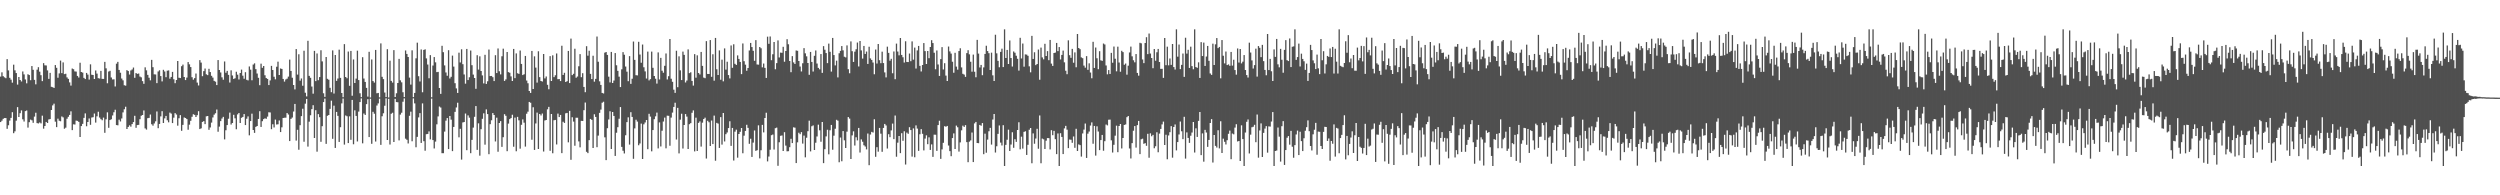 <svg xmlns="http://www.w3.org/2000/svg" width="1920" height="150"><path fill="#4f4f4f" d="M0 58.85h1v34.916H0zM1 55.531h1v37.132H1zM2 58.5h1v32.747H2zM3 59.379h1v31.314H3zM4 60.052h1v30.643H4zM5 45.401h1v53.529H5zM6 54.06h1v42.156H6zM7 59.727h1v32.886H7zM8 61.187h1v29.336H8zM9 63.485h1v22.676H9zM10 49.649h1v52.632H10zM11 54.021h1v46.835H11zM12 56.108h1v36.546H12zM13 64.966h1v17.29H13zM14 59.141h1v30.739H14zM15 61.42h1v25.541H15zM16 62.549h1v22.213H16zM17 54.9h1v36.766H17zM18 57.113h1v36.235H18zM19 61.029h1v24.298H19zM20 63.979h1v20.879H20zM21 57.047h1v40.945H21zM22 57.626h1v36.235H22zM23 61.599h1v30.256H23zM24 50.745h1v41.678H24zM25 53.622h1v40.707H25zM26 61.354h1v28.201H26zM27 64.753h1v21.813H27zM28 53.529h1v41.012H28zM29 51.606h1v43.234H29zM30 55.062h1v38.968H30zM31 57.772h1v36.997H31zM32 62.304h1v26.505H32zM33 48.502h1v50.302H33zM34 50.196h1v46.585H34zM35 50.256h1v43.376H35zM36 54.089h1v40.352H36zM37 60.578h1v31.193H37zM38 55.984h1v35.441H38zM39 66.657h1v17.823H39zM40 66.957h1v13.971H40zM41 67.525h1v12.106H41zM42 49.947h1v43.493H42zM43 52.087h1v45.541H43zM44 59.722h1v31.417H44zM45 56.364h1v36.374H45zM46 46.541h1v46.573H46zM47 56.145h1v33.296H47zM48 47.914h1v42.27H48zM49 56.937h1v41.914H49zM50 56.621h1v41.424H50zM51 59.422h1v31.756H51zM52 60.551h1v29.144H52zM53 63.263h1v24.985H53zM54 65.733h1v19.746H54zM55 52.636h1v47.322H55zM56 53.151h1v42.344H56zM57 54.854h1v40.803H57zM58 54.975h1v37.64H58zM59 58.305h1v34.543H59zM60 59.553h1v34.019H60zM61 48.164h1v57.068H61zM62 55.312h1v41.524H62zM63 55.774h1v39.375H63zM64 59.779h1v30.748H64zM65 60.727h1v26.358H65zM66 56.005h1v40.991H66zM67 57.317h1v36.4H67zM68 61.116h1v29.84H68zM69 49.393h1v46.464H69zM70 57.376h1v32.898H70zM71 57.61h1v32.39H71zM72 60.681h1v26.503H72zM73 54.124h1v40.041H73zM74 56.525h1v32.806H74zM75 60.061h1v25.768H75zM76 60.317h1v29.97H76zM77 54.449h1v37.105H77zM78 60.564h1v31.806H78zM79 60.603h1v29.707H79zM80 47.502h1v54.488H80zM81 52.478h1v39.174H81zM82 63.972h1v22.275H82zM83 54.936h1v43.207H83zM84 54.355h1v37.869H84zM85 59.514h1v32.103H85zM86 61.027h1v27.626H86zM87 60.944h1v25.273H87zM88 66.408h1v17.887H88zM89 48.896h1v47.134H89zM90 47.53h1v48.704H90zM91 53.73h1v38.194H91zM92 55.854h1v37.448H92zM93 60.317h1v30.648H93zM94 61.711h1v24.607H94zM95 65.504h1v18.405H95zM96 65.769h1v16.214H96zM97 53.876h1v45.187H97zM98 54.597h1v42.866H98zM99 57.23h1v39.007H99zM100 54.135h1v43.166H100zM101 53.35h1v41.952H101zM102 51.851h1v41.902H102zM103 59.761h1v29.158H103zM104 56.106h1v42.035H104zM105 56.712h1v39.348H105zM106 56.461h1v39.444H106zM107 58.797h1v32.772H107zM108 59.383h1v29.487H108zM109 62.315h1v26.022H109zM110 64.384h1v20.449H110zM111 51.691h1v46.926H111zM112 54.034h1v45.507H112zM113 57.481h1v33.307H113zM114 59.704h1v30.833H114zM115 61.72h1v26.217H115zM116 45.996h1v49.444H116zM117 51.629h1v44.887H117zM118 57.076h1v37.739H118zM119 57.193h1v35.981H119zM120 63.865h1v21.728H120zM121 54.865h1v43.614H121zM122 53.982h1v41.222H122zM123 58.411h1v30.959H123zM124 62.524h1v22.854H124zM125 53.595h1v40.883H125zM126 54.884h1v36.036H126zM127 59.292h1v29.728H127zM128 54.268h1v38.075H128zM129 54.076h1v39.897H129zM130 60.395h1v26.077H130zM131 59.084h1v28.155H131zM132 55.195h1v39.311H132zM133 60.873h1v29.503H133zM134 63.897h1v22.964H134zM135 61.441h1v26.516H135zM136 46.852h1v49.659H136zM137 59.699h1v31.112H137zM138 59.937h1v28.496H138zM139 50.83h1v49.643H139zM140 49.592h1v46.31H140zM141 59.136h1v31.08H141zM142 61.491h1v29.158H142zM143 59.615h1v31.845H143zM144 47.655h1v51.984H144zM145 49.404h1v46.322H145zM146 51.482h1v41.298H146zM147 59.278h1v30.437H147zM148 61.198h1v26.558H148zM149 60.015h1v28.201H149zM150 56.451h1v33.417H150zM151 63.453h1v25.006H151zM152 65.646h1v19.73H152zM153 46.159h1v52.957H153zM154 48.097h1v50.442H154zM155 58.502h1v35.118H155zM156 54.655h1v38.361H156zM157 52.634h1v42.685H157zM158 57.108h1v32.254H158zM159 57.701h1v31.387H159zM160 52.851h1v46.816H160zM161 55.355h1v42.538H161zM162 58.218h1v35.951H162zM163 59.617h1v30.607H163zM164 62.121h1v25.969H164zM165 62.734h1v24.262H165zM166 65.314h1v18.803H166zM167 46.147h1v55.001H167zM168 53.762h1v43.468H168zM169 55.666h1v37.386H169zM170 59.388h1v31.634H170zM171 61.212h1v28.537H171zM172 47.2h1v59.874H172zM173 55.836h1v44.23H173zM174 54.412h1v41.625H174zM175 57.491h1v33.712H175zM176 63.384h1v23.097H176zM177 54.002h1v41.643H177zM178 57.932h1v36.539H178zM179 60.645h1v27.528H179zM180 60.118h1v30.762H180zM181 55.071h1v44.202H181zM182 57.369h1v30.513H182zM183 61.004h1v25.761H183zM184 56.055h1v38.418H184zM185 53.462h1v36.985H185zM186 58.097h1v31.714H186zM187 60.468h1v27.137H187zM188 55.46h1v40.604H188zM189 61.299h1v29.913H189zM190 61.759h1v27.659H190zM191 51.068h1v52.891H191zM192 53.517h1v39.474H192zM193 61.642h1v25.642H193zM194 49.571h1v50.254H194zM195 48.635h1v53.39H195zM196 53.089h1v44.328H196zM197 56.47h1v40.323H197zM198 59.743h1v31.579H198zM199 65.424h1v20H199zM200 48.914h1v48.565H200zM201 52.091h1v40.97H201zM202 50.69h1v40.819H202zM203 57.816h1v33.083H203zM204 59.953h1v31.296H204zM205 60.608h1v28.927H205zM206 65.325h1v20.895H206zM207 61.766h1v24.585H207zM208 50.578h1v48.672H208zM209 53.746h1v41.682H209zM210 58.93h1v38.95H210zM211 60.944h1v30.906H211zM212 51.267h1v44.363H212zM213 47.34h1v48.105H213zM214 57.575h1v34.932H214zM215 52.558h1v48.867H215zM216 52.922h1v44.859H216zM217 60.642h1v29.959H217zM218 62.677h1v27.746H218zM219 61.036h1v29.332H219zM220 60.423h1v26.404H220zM221 58.823h1v29.135H221zM222 45.783h1v62.566H222zM223 54.467h1v36.825H223zM224 59.697h1v30.554H224zM225 65.282h1v20.371H225zM226 68.651h1v11.158H226zM227 37.706h1v70.284H227zM228 57.28h1v42.383H228zM229 41.654h1v73.321H229zM230 61.977h1v34.198H230zM231 60.267h1v28.92H231zM232 65.838h1v17.691H232zM233 38.976h1v69.858H233zM234 71.228h1v8.396H234zM235 74.034h1v1.923H235zM236 31.32h1v81.295H236zM237 58.271h1v35.157H237zM238 59.727h1v28.773H238zM239 66.479h1v17.352H239zM240 71.912h1v8.897H240zM241 39.084h1v66.915H241zM242 62.318h1v22.293H242zM243 41.041h1v75.434H243zM244 61.592h1v26.077H244zM245 59.191h1v30.833H245zM246 38.622h1v70.293H246zM247 47.134h1v49.78H247zM248 71.638h1v6.734H248zM249 74.414h1v1.309H249zM250 43.778h1v66.736H250zM251 60.498h1v28.418H251zM252 61.249h1v27.068H252zM253 67.454h1v16.152H253zM254 70.834h1v6.489H254zM255 38.681h1v67.912H255zM256 71.839h1v9.323H256zM257 42.258h1v71.332H257zM258 62.128h1v23.843H258zM259 60.336h1v28.656H259zM260 38.143h1v70.874H260zM261 59.779h1v37.929H261zM262 71.4h1v8.02H262zM263 74.659h1v1H263zM264 33.87h1v77.173H264zM265 59.157h1v29.531H265zM266 60.1h1v29.201H266zM267 39.583h1v70.307H267zM268 65.881h1v23.488H268zM269 39.132h1v68.244H269zM270 73.549h1v3.209H270zM271 45.657h1v65.123H271zM272 63.75h1v20.98H272zM273 60.352h1v28.684H273zM274 38.931h1v69.705H274zM275 61.51h1v24.225H275zM276 71.651h1v6.734H276zM277 74.595h1v1H277zM278 43.941h1v66.127H278zM279 60.31h1v26.889H279zM280 62.949h1v25.306H280zM281 67.486h1v12.499H281zM282 74.199h1v1.971H282zM283 39.775h1v65.516H283zM284 74.849h1v1H284zM285 45.68h1v64.754H285zM286 62.26h1v23.605H286zM287 63.414h1v23.916H287zM288 38.349h1v70.348H288zM289 71.631h1v9.421H289zM290 71.397h1v8.02H290zM291 74.771h1v1H291zM292 33.348h1v77.917H292zM293 58.971h1v30.341H293zM294 60.754h1v26.21H294zM295 71.052h1v10.165H295zM296 74.524h1v1.021H296zM297 37.8h1v69.739H297zM298 74.854h1v1H298zM299 46.573h1v64.436H299zM300 62.13h1v25.196H300zM301 63.439h1v23.161H301zM302 38.484h1v70.554H302zM303 74.496h1v1.437H303zM304 71.651h1v6.734H304zM305 63.769h1v14.793H305zM306 45.227h1v62.6H306zM307 61.695h1v26.322H307zM308 63.238h1v23.328H308zM309 70.853h1v7.281H309zM310 74.551h1v1H310zM311 38.777h1v67.736H311zM312 41.444h1v65.946H312zM313 43.79h1v66.404H313zM314 59.617h1v29.309H314zM315 64.968h1v20.797H315zM316 38.667h1v69.812H316zM317 74.583h1v1H317zM318 71.397h1v8.02H318zM319 44.776h1v68.332H319zM320 32.76h1v72.344H320zM321 58.516h1v31.648H321zM322 62.558h1v24.321H322zM323 38.013h1v71.746H323zM324 70.885h1v8.533H324zM325 38.331h1v70.096H325zM326 37.894h1v77.86H326zM327 44.875h1v58.21H327zM328 49.551h1v53.319H328zM329 60.123h1v40.769H329zM330 42.345h1v64.708H330zM331 74.709h1v1H331zM332 50.304h1v57.276H332zM333 43.842h1v70.199H333zM334 47.859h1v60.879H334zM335 55.387h1v40.087H335zM336 55.19h1v34.189H336zM337 67.57h1v14.234H337zM338 72.095h1v10.478H338zM339 35.197h1v82.445H339zM340 40.07h1v77.604H340zM341 50.208h1v50.84H341zM342 55.634h1v37.015H342zM343 58.145h1v32.515H343zM344 38.548h1v75.921H344zM345 60.253h1v28.842H345zM346 59.001h1v32.923H346zM347 42.702h1v73.365H347zM348 51.151h1v46.31H348zM349 63.888h1v22.03H349zM350 67.912h1v14.626H350zM351 71.388h1v7.519H351zM352 40.425h1v65.049H352zM353 47.967h1v50.964H353zM354 37.832h1v84.759H354zM355 49.324h1v44.72H355zM356 57.195h1v36.496H356zM357 64.238h1v22.971H357zM358 37.562h1v77.782H358zM359 61.478h1v27.171H359zM360 59.361h1v31.019H360zM361 38.793h1v78.86H361zM362 50.075h1v57.318H362zM363 57.278h1v40.737H363zM364 59.901h1v29.78H364zM365 68.179h1v13.262H365zM366 42.403h1v72.692H366zM367 53.478h1v41.231H367zM368 43.27h1v76.262H368zM369 54.515h1v44.688H369zM370 57.9h1v33.339H370zM371 64.027h1v23.008H371zM372 42.107h1v69.016H372zM373 64.467h1v19.567H373zM374 62.398h1v25.184H374zM375 38.045h1v80.362H375zM376 58.427h1v36.963H376zM377 58.31h1v34.079H377zM378 59.278h1v27.535H378zM379 62.281h1v26.045H379zM380 42.38h1v66.287H380zM381 56.131h1v34.262H381zM382 37.241h1v79.307H382zM383 54.755h1v39.714H383zM384 57.163h1v35.887H384zM385 43.201h1v69.611H385zM386 37.397h1v67.97H386zM387 62.132h1v25.585H387zM388 60.997h1v27.931H388zM389 39.924h1v76.173H389zM390 55.396h1v39.508H390zM391 55.865h1v35.624H391zM392 58.651h1v32.003H392zM393 62.222h1v25.892H393zM394 37.56h1v75.118H394zM395 60.027h1v30.291H395zM396 41.025h1v75.123H396zM397 56.287h1v33.468H397zM398 56.747h1v35.663H398zM399 38.832h1v75.345H399zM400 49.088h1v46.766H400zM401 57.639h1v34.063H401zM402 57.035h1v37.157H402zM403 42.961h1v69.652H403zM404 61.835h1v25.521H404zM405 63.938h1v21.838H405zM406 69.878h1v8.407H406zM407 71.352h1v7.572H407zM408 39.093h1v68.228H408zM409 68.376h1v13.992H409zM410 43.245h1v71.911H410zM411 51.901h1v42.941H411zM412 63.423h1v23.051H412zM413 39.379h1v75.031H413zM414 59.225h1v28.343H414zM415 62.208h1v26.48H415zM416 62.624h1v24.578H416zM417 41.483h1v74.889H417zM418 60.214h1v32.309H418zM419 58.704h1v33.436H419zM420 65.121h1v18.844H420zM421 68.532h1v13.548H421zM422 43.089h1v72.71H422zM423 62.194h1v25.374H423zM424 42.499h1v75.226H424zM425 59.219h1v33.12H425zM426 57.797h1v34.331H426zM427 41.041h1v69.927H427zM428 60.809h1v26.45H428zM429 60.704h1v29.22H429zM430 62.272h1v25.995H430zM431 35.131h1v82.481H431zM432 57.559h1v35.933H432zM433 55.898h1v38.537H433zM434 62.995h1v24.022H434zM435 62.382h1v24.335H435zM436 39.116h1v70.213H436zM437 63.812h1v21.323H437zM438 29.654h1v93.056H438zM439 57.683h1v32.39H439zM440 56.669h1v36.704H440zM441 37.406h1v74.504H441zM442 59.722h1v30.689H442zM443 58.772h1v31.653H443zM444 50.874h1v57.741H444zM445 41.581h1v71.582H445zM446 59.292h1v33.536H446zM447 56.232h1v36.715H447zM448 66.744h1v17.899H448zM449 70.818h1v7.945H449zM450 35.486h1v81.085H450zM451 42.762h1v74.827H451zM452 38.949h1v68.677H452zM453 56.742h1v34.601H453zM454 60.722h1v31.316H454zM455 42.801h1v70.852H455zM456 62.741h1v25.01H456zM457 60.594h1v29.231H457zM458 28.063h1v84.967H458zM459 47.397h1v56.741H459zM460 62.448h1v24.221H460zM461 65.247h1v18.933H461zM462 71.356h1v7.546H462zM463 71.784h1v6.347H463zM464 40.425h1v65.049H464zM465 39.958h1v83.044H465zM466 42.201h1v56.264H466zM467 58.884h1v32.877H467zM468 63.263h1v22.174H468zM469 39.871h1v74.537H469zM470 63.73h1v22.291H470zM471 61.855h1v27.171H471zM472 40.736h1v78.998H472zM473 50.141h1v51.797H473zM474 54.412h1v43.291H474zM475 58.862h1v32.341H475zM476 66.87h1v15.358H476zM477 53.242h1v59.572H477zM478 40.036h1v75.729H478zM479 42.025h1v75.814H479zM480 51.084h1v52.786H480zM481 55.03h1v38.746H481zM482 62.366h1v27.72H482zM483 43.112h1v67.945H483zM484 64.421h1v21.737H484zM485 60.48h1v29.304H485zM486 31.895h1v90.076H486zM487 45.98h1v52.641H487zM488 57.777h1v34.184H488zM489 57.928h1v35.47H489zM490 32.101h1v79.444H490zM491 41.872h1v68.309H491zM492 48.157h1v46.766H492zM493 34.209h1v87.924H493zM494 51.665h1v43.813H494zM495 54.819h1v39.21H495zM496 60.294h1v31.865H496zM497 39.649h1v74.914H497zM498 61.755h1v25.647H498zM499 60.78h1v28.782H499zM500 39.638h1v76.592H500zM501 52.08h1v47.796H501zM502 58.353h1v33.198H502zM503 60.464h1v28.858H503zM504 64.206h1v22.259H504zM505 40.253h1v73.726H505zM506 61.052h1v32.948H506zM507 44.424h1v68.048H507zM508 54.302h1v46.093H508zM509 55.884h1v37.43H509zM510 50.535h1v39.789H510zM511 41.082h1v72.857H511zM512 61.024h1v27.796H512zM513 58.534h1v30.412H513zM514 29.958h1v81.955H514zM515 60.471h1v29.849H515zM516 62.826h1v23.628H516zM517 68.85h1v13.262H517zM518 71.342h1v7.558H518zM519 38.976h1v68.171H519zM520 66.973h1v15.88H520zM521 43.252h1v74.546H521zM522 54.034h1v37.885H522zM523 61.496h1v25.848H523zM524 39.633h1v74.445H524zM525 42.149h1v53.866H525zM526 63.332h1v24.269H526zM527 61.869h1v27.656H527zM528 37.914h1v76.532H528zM529 56.184h1v39.208H529zM530 55.488h1v39.055H530zM531 62.135h1v24.491H531zM532 65.719h1v19.084H532zM533 41.581h1v74.69H533zM534 59.672h1v30.7H534zM535 42.519h1v73.459H535zM536 56.074h1v38.306H536zM537 57.175h1v36.049H537zM538 39.874h1v72.712H538zM539 50.569h1v43.616H539zM540 59.578h1v31.81H540zM541 60.077h1v30.284H541zM542 31.593h1v90.156H542zM543 56.79h1v35.978H543zM544 56.82h1v37.1H544zM545 30.775h1v81.353H545zM546 58.976h1v33.596H546zM547 41.675h1v68.975H547zM548 61.94h1v26.846H548zM549 29.114h1v94.328H549zM550 53.197h1v41.179H550zM551 57.6h1v37.327H551zM552 38.722h1v74.91H552zM553 61.226h1v28.75H553zM554 45.811h1v65.262H554zM555 62.444h1v24.342H555zM556 37.166h1v71.501H556zM557 53.439h1v49.625H557zM558 47.415h1v54.298H558zM559 57.63h1v40.717H559zM560 60.235h1v32.884H560zM561 34.909h1v77.134H561zM562 52.059h1v46.173H562zM563 34.003h1v89.304H563zM564 48.994h1v52.11H564zM565 49.88h1v49.7H565zM566 42.57h1v78.512H566zM567 45.273h1v57.617H567zM568 47.585h1v53.619H568zM569 56.909h1v41.408H569zM570 33.357h1v84.353H570zM571 46.999h1v57.176H571zM572 49.672h1v50.881H572zM573 54.334h1v41.488H573zM574 52.235h1v45.985H574zM575 38.747h1v71.689H575zM576 32.964h1v73.559H576zM577 36.168h1v84.354H577zM578 38.995h1v70.522H578zM579 46.701h1v53.486H579zM580 30.826h1v85.054H580zM581 49.498h1v65.86H581zM582 49.677h1v46.562H582zM583 36.102h1v85.569H583zM584 37.074h1v78.327H584zM585 51.711h1v44.17H585zM586 48.784h1v52.905H586zM587 52.128h1v38.517H587zM588 59.859h1v26.727H588zM589 28.157h1v95.802H589zM590 33.625h1v86.615H590zM591 27.99h1v87.015H591zM592 46.246h1v57.574H592zM593 41.661h1v61.652H593zM594 32.265h1v82.57H594zM595 53.197h1v45.26H595zM596 48.502h1v49.519H596zM597 31.043h1v96.272H597zM598 44.149h1v65.132H598zM599 40.393h1v63.882H599zM600 40.56h1v63.497H600zM601 35.966h1v80.016H601zM602 47.408h1v54.108H602zM603 39.18h1v72.621H603zM604 30.125h1v86.088H604zM605 33.991h1v82.119H605zM606 46.836h1v66.214H606zM607 55.465h1v51.151H607zM608 43.101h1v66.768H608zM609 47.946h1v49.856H609zM610 49.12h1v48.947H610zM611 38.779h1v86.436H611zM612 39.04h1v70.295H612zM613 46.87h1v55.086H613zM614 51.084h1v52.005H614zM615 54.89h1v46.587H615zM616 48.564h1v61.703H616zM617 36.967h1v67.155H617zM618 40.961h1v79.861H618zM619 43.277h1v62.518H619zM620 48.381h1v52.369H620zM621 57.449h1v35.246H621zM622 39.869h1v76.407H622zM623 47.575h1v49.377H623zM624 54.943h1v41.353H624zM625 42.863h1v72.355H625zM626 38.766h1v70.856H626zM627 48.807h1v56.011H627zM628 52.128h1v43.639H628zM629 53.24h1v46.876H629zM630 41.521h1v67.327H630zM631 55.966h1v37.743H631zM632 35.41h1v89.899H632zM633 38.21h1v76.393H633zM634 40.73h1v64.033H634zM635 48.47h1v51.16H635zM636 33.474h1v85.072H636zM637 39.796h1v60.249H637zM638 54.987h1v40.973H638zM639 29.141h1v85.866H639zM640 42.279h1v61.92H640zM641 50.235h1v48.65H641zM642 46.596h1v45.42H642zM643 59.431h1v33.239H643zM644 40.929h1v83.692H644zM645 39.059h1v66.592H645zM646 35.387h1v88.444H646zM647 38.658h1v61.993H647zM648 43.556h1v64.218H648zM649 44.064h1v69.609H649zM650 34.852h1v66.251H650zM651 53.139h1v36.779H651zM652 56.277h1v34.804H652zM653 31.817h1v90.309H653zM654 39.333h1v64.642H654zM655 47.585h1v53.289H655zM656 39.684h1v72.09H656zM657 37.83h1v67.567H657zM658 32.639h1v75.2H658zM659 51.066h1v47.192H659zM660 31.485h1v85.672H660zM661 38.697h1v68.384H661zM662 45.01h1v63.854H662zM663 35.262h1v76.278H663zM664 41.407h1v71.128H664zM665 39.565h1v75.198H665zM666 49.12h1v53.42H666zM667 35.877h1v90.984H667zM668 44.829h1v58.476H668zM669 46.005h1v55.294H669zM670 48.031h1v53.777H670zM671 57.017h1v34.571H671zM672 38.045h1v82.383H672zM673 48.82h1v64.225H673zM674 33.767h1v82.717H674zM675 46.236h1v52.014H675zM676 48.537h1v54.134H676zM677 39.679h1v76.912H677zM678 48.457h1v49.81H678zM679 55.611h1v39.595H679zM680 59.45h1v36.89H680zM681 35.847h1v78.201H681zM682 40.581h1v62.506H682zM683 46.616h1v58.769H683zM684 45.168h1v54.999H684zM685 56.255h1v38.656H685zM686 39.514h1v67.356H686zM687 60.841h1v27.899H687zM688 33.485h1v86.862H688zM689 39.601h1v69.991H689zM690 42.492h1v61.975H690zM691 29.171h1v88.428H691zM692 42.204h1v60.103H692zM693 43.993h1v64.163H693zM694 48.029h1v52.788H694zM695 31.684h1v94.681H695zM696 47.564h1v54.273H696zM697 47.646h1v55.109H697zM698 41.13h1v56.562H698zM699 47.021h1v52.852H699zM700 31.773h1v88.496H700zM701 45.845h1v52.788H701zM702 36.539h1v84.228H702zM703 52.654h1v43.63H703zM704 38.722h1v60.068H704zM705 35.273h1v80.602H705zM706 50.583h1v52.543H706zM707 54.868h1v44.321H707zM708 49.937h1v52.845H708zM709 33.078h1v82.41H709zM710 39.294h1v67.159H710zM711 49.173h1v54.761H711zM712 39.175h1v71.563H712zM713 44.719h1v60.758H713zM714 36.113h1v79.043H714zM715 30.874h1v80.018H715zM716 33.089h1v87.398H716zM717 40.485h1v62.953H717zM718 53.206h1v50.254H718zM719 38.766h1v77.1H719zM720 49.521h1v46.539H720zM721 58.317h1v34.397H721zM722 45.424h1v76.583H722zM723 36.2h1v78.517H723zM724 53.339h1v56.356H724zM725 48.528h1v48.4H725zM726 58.074h1v39.252H726zM727 62.224h1v34.47H727zM728 35.758h1v76.038H728zM729 39.464h1v76.626H729zM730 41.178h1v78.762H730zM731 47.401h1v58.631H731zM732 55.845h1v46.599H732zM733 40.535h1v73.893H733zM734 51.137h1v45.328H734zM735 53.517h1v44.214H735zM736 39.205h1v77.242H736zM737 37.065h1v72.3H737zM738 51.755h1v48.343H738zM739 56.701h1v39.833H739zM740 57.273h1v40.211H740zM741 59.013h1v37.102H741zM742 40.821h1v68.343H742zM743 38.537h1v86.029H743zM744 41.75h1v67.061H744zM745 47.411h1v60.417H745zM746 55.046h1v46.755H746zM747 41.938h1v82.523H747zM748 55.078h1v39.709H748zM749 59.319h1v34.31H749zM750 30.636h1v79.185H750zM751 41.144h1v68.812H751zM752 51.805h1v44.154H752zM753 49.86h1v46.69H753zM754 57.767h1v36.729H754zM755 51.743h1v66.684H755zM756 41.425h1v61.234H756zM757 35.122h1v82.197H757zM758 39.223h1v68.016H758zM759 40.833h1v59.984H759zM760 53.744h1v44.45H760zM761 40.471h1v70.577H761zM762 57.868h1v33.946H762zM763 62.219h1v25.342H763zM764 26.674h1v90.485H764zM765 40.972h1v71.366H765zM766 46.731h1v56.068H766zM767 51.636h1v44.699H767zM768 39.814h1v69.686H768zM769 37.376h1v74.351H769zM770 51.51h1v44.662H770zM771 22.513h1v104.976H771zM772 44.561h1v66.718H772zM773 38.37h1v68.942H773zM774 49.134h1v50.439H774zM775 31.075h1v84.91H775zM776 44.524h1v66.452H776zM777 51.08h1v50.524H777zM778 39.514h1v73.973H778zM779 40.508h1v66.422H779zM780 42.805h1v66.168H780zM781 45.149h1v54.708H781zM782 54.208h1v39.712H782zM783 29.041h1v85.64H783zM784 44.888h1v60.089H784zM785 33.433h1v80.716H785zM786 51.201h1v50.066H786zM787 41.773h1v59.027H787zM788 41.936h1v77.059H788zM789 42.851h1v68.375H789zM790 50.922h1v48.727H790zM791 55.554h1v42.767H791zM792 27.537h1v97.83H792zM793 45.261h1v57.196H793zM794 40.148h1v70.243H794zM795 50.034h1v56.368H795zM796 49.141h1v49.783H796zM797 38.045h1v76.157H797zM798 61.212h1v27.473H798zM799 36.568h1v88.819H799zM800 44.071h1v62.394H800zM801 45.584h1v61.401H801zM802 33.648h1v80.796H802zM803 43.007h1v65.01H803zM804 39.294h1v66.75H804zM805 46.232h1v59.879H805zM806 30.65h1v84.102H806zM807 48.841h1v51.138H807zM808 50.642h1v53.177H808zM809 40.727h1v59.794H809zM810 40.386h1v66.516H810zM811 32.948h1v85.422H811zM812 39.285h1v63.195H812zM813 36.15h1v91.339H813zM814 45.671h1v56.642H814zM815 42.188h1v62.998H815zM816 38.855h1v79.492H816zM817 47.896h1v50.73H817zM818 54.302h1v42.364H818zM819 56.964h1v42.596H819zM820 30.965h1v82.813H820zM821 42.371h1v64.781H821zM822 44.403h1v62.918H822zM823 37.532h1v72.129H823zM824 48.182h1v56.615H824zM825 40.221h1v73.291H825zM826 51.668h1v47.249H826zM827 26.111h1v89.842H827zM828 36.873h1v74.047H828zM829 37.784h1v73.696H829zM830 44.087h1v76.196H830zM831 44.698h1v57.794H831zM832 50.386h1v49.162H832zM833 51.984h1v42.902H833zM834 43.087h1v78.206H834zM835 53.59h1v49.062H835zM836 48.651h1v52.39H836zM837 55.724h1v40.689H837zM838 60.125h1v33.891H838zM839 32.124h1v78.267H839zM840 52.171h1v44.527H840zM841 36.497h1v82.985H841zM842 44.762h1v52.27H842zM843 53.165h1v47.871H843zM844 39.317h1v75.967H844zM845 46.314h1v61.266H845zM846 46.729h1v56.885H846zM847 33.43h1v82.355H847zM848 34.129h1v74.289H848zM849 50.281h1v45.367H849zM850 57.085h1v39.236H850zM851 53.803h1v38.157H851zM852 56.767h1v35.07H852zM853 40.588h1v67.189H853zM854 48.182h1v68.959H854zM855 35.731h1v75.475H855zM856 45.117h1v59.068H856zM857 54.803h1v41.691H857zM858 35.831h1v81.074H858zM859 48.022h1v48.732H859zM860 55.101h1v40.149H860zM861 39.02h1v74.981H861zM862 40.031h1v65.94H862zM863 49.72h1v46.221H863zM864 48.791h1v46.821H864zM865 57.36h1v32.644H865zM866 50.448h1v38.633H866zM867 40.297h1v73.735H867zM868 35.813h1v85.892H868zM869 43.252h1v66.679H869zM870 46.298h1v54.095H870zM871 47.896h1v48.908H871zM872 41.526h1v71.82H872zM873 56.035h1v40.073H873zM874 58.118h1v34.777H874zM875 32.888h1v85.464H875zM876 33.273h1v73.692H876zM877 45.664h1v60.824H877zM878 48.486h1v61.964H878zM879 33.002h1v76.926H879zM880 28.56h1v83.429H880zM881 41.588h1v61.149H881zM882 25.74h1v95.399H882zM883 41.091h1v61.295H883zM884 44.54h1v60.087H884zM885 52.382h1v51.179H885zM886 37.624h1v76.267H886zM887 46.632h1v65.715H887zM888 40.164h1v61.41H888zM889 37.58h1v79.336H889zM890 47.598h1v55.003H890zM891 52.895h1v46.111H891zM892 52.814h1v42.717H892zM893 59.793h1v33.591H893zM894 29.192h1v82.161H894zM895 50.093h1v53.385H895zM896 35.82h1v86.478H896zM897 50.15h1v53.864H897zM898 44.913h1v56.601H898zM899 49.839h1v47.024H899zM900 33.808h1v87.276H900zM901 51.528h1v45.99H901zM902 53.38h1v42.202H902zM903 22.513h1v92.994H903zM904 43.508h1v65.617H904zM905 34.225h1v69.064H905zM906 53.096h1v40.249H906zM907 49.809h1v51.028H907zM908 41.13h1v65.706H908zM909 59.013h1v30.682H909zM910 28.992h1v92.811H910zM911 41.164h1v60.51H911zM912 38.23h1v67.718H912zM913 52.187h1v57.51H913zM914 35.822h1v68.405H914zM915 50.812h1v50.954H915zM916 53.204h1v40.506H916zM917 22.513h1v94.642H917zM918 51.519h1v47.027H918zM919 52.094h1v53.081H919zM920 47.894h1v44.925H920zM921 59.839h1v26.157H921zM922 32.362h1v86.759H922zM923 43.044h1v59.403H923zM924 32.723h1v91.417H924zM925 50.658h1v49.094H925zM926 43.414h1v58.398H926zM927 35.257h1v77.521H927zM928 46.683h1v60.803H928zM929 56.415h1v38.025H929zM930 57.495h1v33.978H930zM931 33.545h1v91.261H931zM932 49.91h1v53.781H932zM933 34.062h1v77.983H933zM934 29.247h1v84.049H934zM935 36.987h1v63.058H935zM936 36.051h1v77.933H936zM937 60.175h1v32.955H937zM938 30.746h1v86.777H938zM939 42.799h1v63.676H939zM940 48.683h1v60.204H940zM941 39.574h1v71.392H941zM942 49.965h1v57.727H942zM943 49.45h1v53.301H943zM944 50.519h1v49.773H944zM945 39.885h1v82.401H945zM946 50.402h1v52.147H946zM947 45.861h1v57.317H947zM948 53.828h1v44.182H948zM949 57.365h1v38.045H949zM950 37.209h1v71.421H950zM951 48.015h1v60.256H951zM952 37.612h1v86.052H952zM953 48.674h1v47.567H953zM954 47.383h1v59.4H954zM955 42.281h1v85.207H955zM956 53.785h1v47.981H956zM957 57.667h1v35.898H957zM958 59.541h1v32.22H958zM959 32.76h1v85.109H959zM960 40.334h1v63.083H960zM961 46.399h1v51.327H961zM962 52.62h1v44.692H962zM963 49.997h1v45.827H963zM964 37.388h1v71.82H964zM965 58.846h1v29.094H965zM966 35.369h1v85.727H966zM967 36.717h1v63.486H967zM968 43.895h1v50.883H968zM969 34.46h1v86.127H969zM970 46.925h1v55.104H970zM971 53.705h1v45.07H971zM972 57.822h1v39.069H972zM973 26.125h1v91.133H973zM974 53.803h1v43.268H974zM975 45.229h1v51.984H975zM976 54.746h1v38.59H976zM977 62.231h1v23.827H977zM978 37.942h1v89.547H978zM979 43.689h1v72.291H979zM980 29.899h1v85.701H980zM981 49.404h1v48.537H981zM982 51.688h1v53.285H982zM983 37.548h1v86.542H983zM984 45.884h1v51.062H984zM985 55.847h1v37.182H985zM986 38.319h1v88.361H986zM987 30.837h1v84.408H987zM988 46.25h1v59.54H988zM989 46.923h1v57.601H989zM990 29.562h1v81.565H990zM991 51.512h1v49.016H991zM992 35.882h1v76.784H992zM993 35.641h1v85.512H993zM994 22.513h1v88.958H994zM995 45.964h1v57.331H995zM996 43.851h1v56.464H996zM997 33.465h1v85.637H997zM998 51.025h1v50.169H998zM999 41.206h1v67.178H999zM1000 45.277h1v70.767H1000zM1001 47.028h1v59.174H1001zM1002 53.634h1v46.748H1002zM1003 48.859h1v48.819H1003zM1004 62.157h1v30.286H1004zM1005 55.994h1v44.754H1005zM1006 34.483h1v77.656H1006zM1007 38.452h1v77.114H1007zM1008 46.392h1v56.789H1008zM1009 48.589h1v51.048H1009zM1010 53.064h1v41.321H1010zM1011 41.94h1v76.915H1011zM1012 52.494h1v48.56H1012zM1013 56.93h1v44.269H1013zM1014 29.935h1v82.202H1014zM1015 46.287h1v68.126H1015zM1016 39.326h1v61.957H1016zM1017 56.44h1v40.961H1017zM1018 49.418h1v48.123H1018zM1019 42.963h1v65.285H1019zM1020 43.65h1v62.715H1020zM1021 37.216h1v86.235H1021zM1022 43.826h1v64.436H1022zM1023 36.056h1v74.31H1023zM1024 56.447h1v39.101H1024zM1025 37.431h1v82.82H1025zM1026 47.365h1v50.815H1026zM1027 56.451h1v42.275H1027zM1028 22.513h1v95.182H1028zM1029 50.521h1v55.491H1029zM1030 51.141h1v52.435H1030zM1031 51.615h1v44.422H1031zM1032 48.388h1v40.162H1032zM1033 31.691h1v90.723H1033zM1034 40.512h1v63.891H1034zM1035 26.994h1v92.245H1035zM1036 47.795h1v62.76H1036zM1037 44.962h1v60.68H1037zM1038 52.384h1v48.501H1038zM1039 42.249h1v75.253H1039zM1040 54.254h1v49.641H1040zM1041 54.318h1v40.169H1041zM1042 36.55h1v87.084H1042zM1043 46.344h1v58.888H1043zM1044 44.524h1v68.151H1044zM1045 35.227h1v78.311H1045zM1046 47.145h1v70.781H1046zM1047 35.435h1v78.183H1047zM1048 56.726h1v38.334H1048zM1049 28.793h1v90.295H1049zM1050 40.125h1v66.374H1050zM1051 38.313h1v74.212H1051zM1052 42.545h1v69.297H1052zM1053 28.96h1v70.535H1053zM1054 52.863h1v46.004H1054zM1055 56.378h1v38.423H1055zM1056 35.468h1v88.888H1056zM1057 48.649h1v54.692H1057zM1058 49.677h1v53.806H1058zM1059 54.485h1v41.348H1059zM1060 57.44h1v36.111H1060zM1061 38.809h1v70.849H1061zM1062 46.957h1v52.268H1062zM1063 33.14h1v90.829H1063zM1064 53.412h1v42.591H1064zM1065 49.899h1v52.863H1065zM1066 44.897h1v80.907H1066zM1067 50.736h1v52.673H1067zM1068 53.812h1v45.157H1068zM1069 56.827h1v37.906H1069zM1070 29.967h1v96.745H1070zM1071 50.251h1v53.616H1071zM1072 36.843h1v68.695H1072zM1073 55.415h1v41.46H1073zM1074 51.53h1v46.896H1074zM1075 35.188h1v75.818H1075zM1076 63.934h1v22.953H1076zM1077 36.765h1v82.399H1077zM1078 36.978h1v66.452H1078zM1079 52.549h1v49.652H1079zM1080 30.297h1v88.416H1080zM1081 43.762h1v62.641H1081zM1082 50.823h1v45.473H1082zM1083 59.113h1v37.267H1083zM1084 27.592h1v89.7H1084zM1085 49.175h1v48.924H1085zM1086 49.461h1v43.831H1086zM1087 54.048h1v36.381H1087zM1088 64.753h1v22.344H1088zM1089 31.311h1v96.178H1089zM1090 43.97h1v56.052H1090zM1091 36.452h1v84.431H1091zM1092 48.612h1v49.325H1092zM1093 52.446h1v50.884H1093zM1094 34.486h1v85.8H1094zM1095 53.089h1v42.319H1095zM1096 56.923h1v36.725H1096zM1097 60.878h1v28.558H1097zM1098 32.27h1v94.594H1098zM1099 44.3h1v64.424H1099zM1100 51.292h1v49.599H1100zM1101 34.941h1v74.381H1101zM1102 47.978h1v51.165H1102zM1103 39.86h1v74.836H1103zM1104 46.298h1v51.323H1104zM1105 33.273h1v93.191H1105zM1106 37.839h1v68.114H1106zM1107 40.691h1v60.785H1107zM1108 40.386h1v68.389H1108zM1109 45.499h1v60.385H1109zM1110 43.533h1v72.955H1110zM1111 45.069h1v61.245H1111zM1112 42.016h1v79.607H1112zM1113 54.307h1v46.297H1113zM1114 47.585h1v54.493H1114zM1115 50.938h1v45.319H1115zM1116 60.164h1v29.636H1116zM1117 35.806h1v85.129H1117zM1118 35.893h1v79.412H1118zM1119 33.822h1v84.656H1119zM1120 48.74h1v55.155H1120zM1121 47.706h1v51.14H1121zM1122 37.37h1v79.254H1122zM1123 51.599h1v47.542H1123zM1124 55.982h1v39.76H1124zM1125 42.002h1v74.573H1125zM1126 35.932h1v75.303H1126zM1127 47.301h1v60.142H1127zM1128 49.418h1v55.992H1128zM1129 47.559h1v47.823H1129zM1130 53.291h1v38.975H1130zM1131 37.239h1v72.039H1131zM1132 36.724h1v89.009H1132zM1133 39.478h1v73.42H1133zM1134 45.671h1v61.575H1134zM1135 54.435h1v41.506H1135zM1136 30.881h1v92.44H1136zM1137 45.511h1v59.938H1137zM1138 43.488h1v63.575H1138zM1139 38.187h1v88.92H1139zM1140 44.774h1v64.811H1140zM1141 52.473h1v47.704H1141zM1142 50.21h1v51.833H1142zM1143 43.586h1v57.787H1143zM1144 47.779h1v65.331H1144zM1145 31.707h1v88.068H1145zM1146 30.968h1v96.521H1146zM1147 43.078h1v63.788H1147zM1148 43.547h1v63.811H1148zM1149 46.836h1v55.96H1149zM1150 35.264h1v78.608H1150zM1151 51.05h1v51.195H1151zM1152 58.175h1v33.458H1152zM1153 31.815h1v82.064H1153zM1154 30.73h1v76.28H1154zM1155 46.763h1v59.084H1155zM1156 49.78h1v51.332H1156zM1157 40.372h1v75.482H1157zM1158 41.675h1v72.518H1158zM1159 39.372h1v58.128H1159zM1160 31.059h1v89.476H1160zM1161 39.853h1v70.071H1161zM1162 40.565h1v70.165H1162zM1163 46.799h1v56.768H1163zM1164 40.794h1v82.779H1164zM1165 52.464h1v50.581H1165zM1166 54.163h1v41.792H1166zM1167 40.434h1v84.562H1167zM1168 38.111h1v72.28H1168zM1169 48.376h1v59.355H1169zM1170 54.792h1v43.385H1170zM1171 57.985h1v40.488H1171zM1172 34.3h1v76.892H1172zM1173 50.668h1v48.379H1173zM1174 42.332h1v75.109H1174zM1175 46.03h1v53.996H1175zM1176 53.945h1v46.69H1176zM1177 46.172h1v61.671H1177zM1178 41.421h1v73.475H1178zM1179 51.704h1v43.275H1179zM1180 54.863h1v41.293H1180zM1181 26.791h1v86.795H1181zM1182 42.149h1v62.971H1182zM1183 45.2h1v59.773H1183zM1184 54.996h1v39.396H1184zM1185 50.093h1v46.075H1185zM1186 40.089h1v67.537H1186zM1187 49.96h1v43.978H1187zM1188 37.148h1v83.179H1188zM1189 40.849h1v64.852H1189zM1190 44.552h1v60.206H1190zM1191 43.053h1v82.719H1191zM1192 35.939h1v73.708H1192zM1193 48.605h1v51.291H1193zM1194 56.314h1v39.998H1194zM1195 33.81h1v81.881H1195zM1196 47.335h1v50.259H1196zM1197 48.051h1v47.745H1197zM1198 57.436h1v38.494H1198zM1199 60.933h1v29.51H1199zM1200 37.695h1v77.379H1200zM1201 48.065h1v54.882H1201zM1202 36.706h1v83.88H1202zM1203 53.931h1v48.556H1203zM1204 44.387h1v58.904H1204zM1205 37.944h1v71.43H1205zM1206 47.729h1v50.069H1206zM1207 61.425h1v28.359H1207zM1208 60.503h1v28.837H1208zM1209 36.626h1v90.863H1209zM1210 44.501h1v60.778H1210zM1211 48.516h1v59.888H1211zM1212 25.259h1v88.613H1212zM1213 42.503h1v61.435H1213zM1214 32.728h1v80.89H1214zM1215 54.691h1v37.189H1215zM1216 26.898h1v96.564H1216zM1217 39.771h1v60.792H1217zM1218 48.761h1v57.73H1218zM1219 33.943h1v82.271H1219zM1220 52.78h1v45.241H1220zM1221 50.029h1v61.545H1221zM1222 55.257h1v41.749H1222zM1223 31.906h1v78.004H1223zM1224 50.272h1v50.19H1224zM1225 48.782h1v48.952H1225zM1226 54.971h1v38.485H1226zM1227 61.899h1v28.178H1227zM1228 35.802h1v79.597H1228zM1229 51.842h1v51.202H1229zM1230 30.691h1v85.946H1230zM1231 52.281h1v52.479H1231zM1232 39.53h1v65.45H1232zM1233 35.069h1v84.315H1233zM1234 50.789h1v55.029H1234zM1235 51.734h1v48.901H1235zM1236 59.093h1v35.482H1236zM1237 34.811h1v80.835H1237zM1238 44.987h1v60.877H1238zM1239 43.776h1v62.692H1239zM1240 52.526h1v42.68H1240zM1241 55.932h1v41.117H1241zM1242 39.679h1v69.904H1242zM1243 45.499h1v55.28H1243zM1244 31.929h1v91.231H1244zM1245 43.243h1v67.304H1245zM1246 43.188h1v66.274H1246zM1247 41.945h1v74.869H1247zM1248 46.646h1v56.162H1248zM1249 49.411h1v57.187H1249zM1250 39.475h1v73.953H1250zM1251 40.4h1v69.451H1251zM1252 50.256h1v56.558H1252zM1253 46.999h1v69.103H1253zM1254 55.062h1v43.248H1254zM1255 60.297h1v25.317H1255zM1256 36.61h1v76.221H1256zM1257 37.482h1v89.764H1257zM1258 33.474h1v77.116H1258zM1259 38.56h1v68.549H1259zM1260 35.397h1v78.547H1260zM1261 37.056h1v72.019H1261zM1262 54.282h1v40.556H1262zM1263 48.612h1v48.469H1263zM1264 32.302h1v82.25H1264zM1265 38.544h1v71.019H1265zM1266 36.976h1v68.315H1266zM1267 41.478h1v62.82H1267zM1268 29.725h1v80.542H1268zM1269 53.055h1v46.677H1269zM1270 36.955h1v79.606H1270zM1271 33.41h1v91.186H1271zM1272 42.764h1v71.218H1272zM1273 29.42h1v80.188H1273zM1274 34.593h1v74.072H1274zM1275 29.62h1v94.223H1275zM1276 43.929h1v58.803H1276zM1277 32.751h1v76.544H1277zM1278 34.93h1v80.826H1278zM1279 35.934h1v76.775H1279zM1280 41.553h1v69.284H1280zM1281 48.562h1v53.456H1281zM1282 48.415h1v52.692H1282zM1283 41.81h1v67.876H1283zM1284 35.381h1v67.038H1284zM1285 41.84h1v75.276H1285zM1286 45.909h1v56.097H1286zM1287 41.606h1v58.4H1287zM1288 49.393h1v50.247H1288zM1289 40.837h1v77.173H1289zM1290 50.269h1v49.879H1290zM1291 50.83h1v50.195H1291zM1292 30.533h1v87.132H1292zM1293 35.827h1v74.063H1293zM1294 45.22h1v62.131H1294zM1295 49.791h1v53.88H1295zM1296 50.766h1v48.995H1296zM1297 40.295h1v67.796H1297zM1298 51.384h1v44.179H1298zM1299 30.448h1v87.43H1299zM1300 29.99h1v80.048H1300zM1301 41.434h1v65.145H1301zM1302 44.099h1v66.841H1302zM1303 24.955h1v95.55H1303zM1304 48.667h1v66.718H1304zM1305 48.257h1v56.706H1305zM1306 32.284h1v82.612H1306zM1307 48.53h1v50.401H1307zM1308 45.41h1v58.769H1308zM1309 43.238h1v60.579H1309zM1310 54.611h1v39.982H1310zM1311 41.757h1v81.264H1311zM1312 42.888h1v66.786H1312zM1313 31.242h1v86.31H1313zM1314 42.755h1v59.382H1314zM1315 42.194h1v73.658H1315zM1316 40.942h1v73.85H1316zM1317 42.888h1v63.204H1317zM1318 55.408h1v38.027H1318zM1319 53.7h1v37.178H1319zM1320 27.026h1v93.429H1320zM1321 42.886h1v68.437H1321zM1322 42.757h1v70.126H1322zM1323 32.945h1v85.411H1323zM1324 42.412h1v61.094H1324zM1325 26.113h1v87.983H1325zM1326 41.247h1v58.92H1326zM1327 24.422h1v94.438H1327zM1328 40.047h1v63.559H1328zM1329 39.059h1v64.928H1329zM1330 26.949h1v84.729H1330zM1331 47.692h1v55.795H1331zM1332 38.844h1v74.042H1332zM1333 52.11h1v49.581H1333zM1334 33.9h1v78.837H1334zM1335 52.959h1v41.925H1335zM1336 48.681h1v51.028H1336zM1337 52.966h1v44.218H1337zM1338 63.531h1v25.837H1338zM1339 31.892h1v81.678H1339zM1340 46.996h1v50.89H1340zM1341 34.22h1v85.175H1341zM1342 54.879h1v41.495H1342zM1343 49.475h1v51.799H1343zM1344 34.341h1v82.525H1344zM1345 47.154h1v50.984H1345zM1346 57.319h1v36.624H1346zM1347 60.022h1v29.332H1347zM1348 29.794h1v81.472H1348zM1349 42.574h1v62.094H1349zM1350 45.33h1v56.626H1350zM1351 51.974h1v46.638H1351zM1352 55.243h1v46.23H1352zM1353 36.072h1v71.975H1353zM1354 55.167h1v42.95H1354zM1355 28.104h1v95.438H1355zM1356 42.547h1v73.907H1356zM1357 40.528h1v71.563H1357zM1358 30.993h1v83.168H1358zM1359 48.766h1v54.102H1359zM1360 45.33h1v63.214H1360zM1361 58.102h1v35.019H1361zM1362 35.106h1v83.784H1362zM1363 49.711h1v55.287H1363zM1364 44.225h1v70.273H1364zM1365 51.043h1v44.422H1365zM1366 61.576h1v29.634H1366zM1367 32.927h1v79.499H1367zM1368 40.263h1v67.67H1368zM1369 38.741h1v82.463H1369zM1370 45.584h1v57.929H1370zM1371 35.637h1v74.66H1371zM1372 40.604h1v73.763H1372zM1373 48.509h1v53.291H1373zM1374 51.716h1v48.489H1374zM1375 41.034h1v71.408H1375zM1376 32.146h1v95.342H1376zM1377 40.665h1v65.779H1377zM1378 32.732h1v72.302H1378zM1379 36.065h1v74.898H1379zM1380 52.76h1v48.212H1380zM1381 39.15h1v73.921H1381zM1382 36.445h1v78.608H1382zM1383 25.111h1v94.415H1383zM1384 38.159h1v76.31H1384zM1385 40.833h1v69.975H1385zM1386 39.082h1v79.725H1386zM1387 45.781h1v62.005H1387zM1388 45.138h1v62.827H1388zM1389 46.811h1v73.372H1389zM1390 43.563h1v68.034H1390zM1391 36.772h1v71.451H1391zM1392 32.854h1v73.985H1392zM1393 40.242h1v64.317H1393zM1394 52.645h1v45.088H1394zM1395 32.348h1v81.533H1395zM1396 39.565h1v75.638H1396zM1397 43.151h1v71.957H1397zM1398 41.398h1v63.094H1398zM1399 46.305h1v57.913H1399zM1400 41.819h1v74.402H1400zM1401 50.462h1v52.09H1401zM1402 52.299h1v46.223H1402zM1403 39.576h1v81.371H1403zM1404 39.874h1v73.417H1404zM1405 46.632h1v58H1405zM1406 43.906h1v60.211H1406zM1407 53.144h1v43.985H1407zM1408 55.421h1v38.103H1408zM1409 35.056h1v76.594H1409zM1410 41.233h1v74.489H1410zM1411 43.943h1v68.384H1411zM1412 40.279h1v70.057H1412zM1413 49.237h1v51.639H1413zM1414 32.526h1v82.632H1414zM1415 36.605h1v72.019H1415zM1416 45.792h1v59.991H1416zM1417 33.643h1v83.513H1417zM1418 43.046h1v63.667H1418zM1419 42.446h1v57.862H1419zM1420 39.837h1v60.069H1420zM1421 57.211h1v32.406H1421zM1422 51.702h1v64.956H1422zM1423 36.207h1v72.234H1423zM1424 28.489h1v91.346H1424zM1425 40.453h1v72.223H1425zM1426 40.34h1v68.068H1426zM1427 48.61h1v55.729H1427zM1428 38.301h1v78.901H1428zM1429 50.006h1v44.633H1429zM1430 48.612h1v52.042H1430zM1431 33.437h1v93.321H1431zM1432 39.109h1v81.3H1432zM1433 43.039h1v69.996H1433zM1434 45h1v61.449H1434zM1435 22.513h1v92.911H1435zM1436 35.738h1v78.585H1436zM1437 49.942h1v54.807H1437zM1438 22.513h1v96.486H1438zM1439 43.62h1v57.805H1439zM1440 42.597h1v59.876H1440zM1441 46.436h1v55.853H1441zM1442 34.305h1v79.911H1442zM1443 47.363h1v64.015H1443zM1444 49.702h1v55.505H1444zM1445 41.943h1v72.719H1445zM1446 41.437h1v65.216H1446zM1447 43.357h1v61.122H1447zM1448 53.579h1v42.573H1448zM1449 58.624h1v32.465H1449zM1450 42.226h1v67.05H1450zM1451 56.209h1v41.845H1451zM1452 40.643h1v69.927H1452zM1453 59.493h1v33.136H1453zM1454 51.933h1v45.566H1454zM1455 40.356h1v68.185H1455zM1456 46.14h1v56.223H1456zM1457 66.296h1v15.805H1457zM1458 68.562h1v15.221H1458zM1459 32.636h1v83.17H1459zM1460 51.416h1v54.621H1460zM1461 32.54h1v74.733H1461zM1462 46.349h1v56.782H1462zM1463 54.176h1v38.51H1463zM1464 39.471h1v70.316H1464zM1465 66.751h1v17.968H1465zM1466 35.376h1v83.729H1466zM1467 46.818h1v50.6H1467zM1468 38.219h1v63.527H1468zM1469 39.191h1v69.959H1469zM1470 55.341h1v41.021H1470zM1471 63.176h1v21.181H1471zM1472 67.268h1v14.731H1472zM1473 22.513h1v89.487H1473zM1474 58.642h1v32.106H1474zM1475 59.269h1v36.297H1475zM1476 59.381h1v27.821H1476zM1477 68.596h1v13.495H1477zM1478 26.008h1v86.58H1478zM1479 57.278h1v37.338H1479zM1480 39.686h1v76.787H1480zM1481 43.806h1v51.227H1481zM1482 47.836h1v54.546H1482zM1483 29.567h1v88.947H1483zM1484 55.309h1v37.826H1484zM1485 60.496h1v30.89H1485zM1486 63.705h1v27.926H1486zM1487 38.779h1v76.152H1487zM1488 47.887h1v52.499H1488zM1489 58.182h1v39.059H1489zM1490 43.341h1v75.754H1490zM1491 54.403h1v35.967H1491zM1492 40.37h1v66.157H1492zM1493 69.392h1v11.394H1493zM1494 29.636h1v84.864H1494zM1495 45.552h1v63.591H1495zM1496 48.319h1v53.23H1496zM1497 37.36h1v76.061H1497zM1498 56.06h1v36.667H1498zM1499 57.214h1v35.573H1499zM1500 57.809h1v33.202H1500zM1501 36.552h1v83.074H1501zM1502 52.56h1v45.248H1502zM1503 58.342h1v41.058H1503zM1504 61.755h1v24.303H1504zM1505 63.167h1v22.303H1505zM1506 39.473h1v64.422H1506zM1507 50.83h1v44.015H1507zM1508 38.008h1v69.258H1508zM1509 59.063h1v31.932H1509zM1510 47.582h1v55.074H1510zM1511 38.301h1v77.29H1511zM1512 64.476h1v18.359H1512zM1513 65.781h1v18.201H1513zM1514 43.575h1v74.816H1514zM1515 38.326h1v73.582H1515zM1516 38.232h1v69.357H1516zM1517 50.633h1v53.184H1517zM1518 52.029h1v45.672H1518zM1519 58.028h1v35.706H1519zM1520 39.068h1v70.213H1520zM1521 43.508h1v69.551H1521zM1522 40.784h1v77.785H1522zM1523 41.544h1v57.901H1523zM1524 53.732h1v38.361H1524zM1525 38.795h1v71.165H1525zM1526 58.282h1v34.532H1526zM1527 57.866h1v29.288H1527zM1528 31.068h1v82.289H1528zM1529 45.767h1v50.281H1529zM1530 60.507h1v32.174H1530zM1531 62.748h1v22.872H1531zM1532 61.565h1v32.129H1532zM1533 69.438h1v10.254H1533zM1534 25.232h1v87.787H1534zM1535 35.818h1v72.165H1535zM1536 51.512h1v49.316H1536zM1537 46.04h1v53.452H1537zM1538 45.696h1v48.963H1538zM1539 35.335h1v82.813H1539zM1540 57.983h1v31.913H1540zM1541 57.612h1v32.477H1541zM1542 34.971h1v85.216H1542zM1543 40.29h1v67.487H1543zM1544 46.156h1v59.268H1544zM1545 49.397h1v48.585H1545zM1546 28.814h1v84.314H1546zM1547 38.651h1v70.465H1547zM1548 42.155h1v59.943H1548zM1549 39.862h1v82.477H1549zM1550 45.477h1v58.569H1550zM1551 38.988h1v64.639H1551zM1552 51.579h1v51.133H1552zM1553 42.442h1v67.182H1553zM1554 45.209h1v63.552H1554zM1555 47.516h1v55.406H1555zM1556 39.086h1v76.077H1556zM1557 51.189h1v48.338H1557zM1558 54.43h1v39.844H1558zM1559 58.571h1v32.472H1559zM1560 57.735h1v31.46H1560zM1561 45.209h1v59.339H1561zM1562 55.039h1v42.529H1562zM1563 38.022h1v74.003H1563zM1564 57.378h1v40.716H1564zM1565 51.306h1v50.165H1565zM1566 55.714h1v36.358H1566zM1567 40.114h1v74.278H1567zM1568 66.376h1v17.986H1568zM1569 67.653h1v15.397H1569zM1570 27.402h1v90.259H1570zM1571 49.402h1v52.74H1571zM1572 42.808h1v65.143H1572zM1573 51.581h1v49.67H1573zM1574 43.771h1v58.327H1574zM1575 46.136h1v56.281H1575zM1576 59.468h1v35.784H1576zM1577 39.475h1v86.036H1577zM1578 51.221h1v43.941H1578zM1579 37.374h1v66.2H1579zM1580 37.01h1v65.317H1580zM1581 41.691h1v68.025H1581zM1582 56.934h1v36.242H1582zM1583 65.749h1v18.382H1583zM1584 22.513h1v87.422H1584zM1585 58.019h1v35.919H1585zM1586 57.93h1v37.803H1586zM1587 64.909h1v26.624H1587zM1588 65.204h1v20.726H1588zM1589 23.415h1v88.752H1589zM1590 51.684h1v44.603H1590zM1591 40.027h1v67.906H1591zM1592 60.381h1v31.465H1592zM1593 44.309h1v53.062H1593zM1594 31.316h1v85.761H1594zM1595 46.987h1v52.925H1595zM1596 55.289h1v36.226H1596zM1597 62.304h1v21.014H1597zM1598 31.863h1v87.061H1598zM1599 43.932h1v54.564H1599zM1600 40.166h1v62.062H1600zM1601 39.555h1v73.957H1601zM1602 58.134h1v34.52H1602zM1603 38.441h1v72.552H1603zM1604 66.209h1v17.434H1604zM1605 32.785h1v89.073H1605zM1606 50.072h1v48.544H1606zM1607 45.992h1v61.408H1607zM1608 32.549h1v77.883H1608zM1609 54.563h1v36.777H1609zM1610 55.007h1v39.316H1610zM1611 58.271h1v35.882H1611zM1612 37.125h1v79.492H1612zM1613 54.24h1v42.77H1613zM1614 58.081h1v38.757H1614zM1615 61.37h1v29.501H1615zM1616 65.048h1v23.278H1616zM1617 40.913h1v68.139H1617zM1618 56.618h1v36.477H1618zM1619 39.711h1v69.618H1619zM1620 60.777h1v29.831H1620zM1621 53.032h1v48.13H1621zM1622 41.32h1v74.827H1622zM1623 60.661h1v33.5H1623zM1624 64.639h1v20.977H1624zM1625 68.635h1v11.865H1625zM1626 25.8h1v93.534H1626zM1627 37.132h1v64.697H1627zM1628 41.638h1v58.469H1628zM1629 49.322h1v48.869H1629zM1630 59.637h1v35.947H1630zM1631 35.049h1v72.982H1631zM1632 61.024h1v28.244H1632zM1633 36.086h1v83.729H1633zM1634 39.912h1v58.265H1634zM1635 57.376h1v37.189H1635zM1636 30.434h1v78.382H1636zM1637 56.133h1v35.445H1637zM1638 56.218h1v35.612H1638zM1639 62.725h1v23.809H1639zM1640 37.212h1v79.503H1640zM1641 52.776h1v44.864H1641zM1642 51.585h1v46.546H1642zM1643 66.696h1v16.704H1643zM1644 73.183h1v4.262H1644zM1645 58.813h1v29.634H1645zM1646 59.026h1v29.496H1646zM1647 67.264h1v14.944H1647zM1648 60.825h1v24.658H1648zM1649 60.496h1v28.517H1649zM1650 57.161h1v34.351H1650zM1651 60.933h1v31.037H1651zM1652 60.505h1v32.001H1652zM1653 66.957h1v12.465H1653zM1654 54.561h1v39.528H1654zM1655 58.308h1v31.366H1655zM1656 58.365h1v30.394H1656zM1657 58.39h1v31.03H1657zM1658 58.894h1v31.124H1658zM1659 62.414h1v23.374H1659zM1660 49.564h1v48.984H1660zM1661 51.059h1v47.821H1661zM1662 54.238h1v37.395H1662zM1663 57.582h1v32.037H1663zM1664 52.76h1v48.922H1664zM1665 53.735h1v47.155H1665zM1666 55.955h1v39.92H1666zM1667 35.122h1v80.284H1667zM1668 28.436h1v93.452H1668zM1669 39.349h1v68.844H1669zM1670 39.157h1v69.405H1670zM1671 53.153h1v50.678H1671zM1672 61.338h1v29.38H1672zM1673 36.987h1v76.468H1673zM1674 33.291h1v84.727H1674zM1675 44.483h1v64.715H1675zM1676 44.332h1v58.78H1676zM1677 49.02h1v47.116H1677zM1678 41.872h1v75.899H1678zM1679 56.625h1v39.178H1679zM1680 58.292h1v37.711H1680zM1681 36.33h1v80.295H1681zM1682 39.67h1v75.168H1682zM1683 49.83h1v56.551H1683zM1684 56.946h1v42.115H1684zM1685 51.221h1v44.253H1685zM1686 40.97h1v63.497H1686zM1687 41.718h1v56.745H1687zM1688 34.307h1v87.189H1688zM1689 44.488h1v63.458H1689zM1690 42.57h1v63.637H1690zM1691 53.783h1v43.012H1691zM1692 31.041h1v93.944H1692zM1693 41.405h1v60.167H1693zM1694 42.396h1v64.106H1694zM1695 34.426h1v91.376H1695zM1696 48.331h1v58.927H1696zM1697 49.361h1v54.305H1697zM1698 47.953h1v45.532H1698zM1699 42.261h1v57.954H1699zM1700 39.313h1v79.799H1700zM1701 38.981h1v70.364H1701zM1702 36.543h1v89.858H1702zM1703 44.35h1v58.016H1703zM1704 42.989h1v58.926H1704zM1705 49.567h1v50.499H1705zM1706 35.344h1v76.438H1706zM1707 55.529h1v39.096H1707zM1708 52.748h1v39.824H1708zM1709 34.488h1v84.088H1709zM1710 44.881h1v69.771H1710zM1711 40.494h1v64.52H1711zM1712 36.275h1v80.247H1712zM1713 44.799h1v72.932H1713zM1714 38.37h1v69.268H1714zM1715 48.317h1v48.18H1715zM1716 35.516h1v84.699H1716zM1717 37.241h1v68.814H1717zM1718 44.893h1v58.638H1718zM1719 43.556h1v75.736H1719zM1720 41.384h1v63.582H1720zM1721 47.468h1v52.831H1721zM1722 53.616h1v50.11H1722zM1723 41.991h1v79.378H1723zM1724 50.51h1v60.817H1724zM1725 44.27h1v59.524H1725zM1726 48.585h1v52.339H1726zM1727 52.647h1v47.707H1727zM1728 39.336h1v71.538H1728zM1729 51.991h1v55.065H1729zM1730 40.512h1v80.829H1730zM1731 53.467h1v43.925H1731zM1732 45.795h1v55.186H1732zM1733 38.72h1v78.325H1733zM1734 50.503h1v52.776H1734zM1735 55.286h1v36.775H1735zM1736 56.007h1v37.075H1736zM1737 38.617h1v76.294H1737zM1738 48.42h1v53.667H1738zM1739 50.672h1v50.472H1739zM1740 54.87h1v38.924H1740zM1741 54.357h1v43.543H1741zM1742 40.714h1v69.135H1742zM1743 57.751h1v32.808H1743zM1744 30.141h1v94.825H1744zM1745 41.84h1v68.283H1745zM1746 49.706h1v59.481H1746zM1747 26.72h1v96.78H1747zM1748 45.394h1v60.6H1748zM1749 47.516h1v52.195H1749zM1750 49.775h1v48.281H1750zM1751 33.479h1v77.551H1751zM1752 45.39h1v51.254H1752zM1753 47.948h1v46.814H1753zM1754 56.328h1v34.807H1754zM1755 62.972h1v23.58H1755zM1756 46.552h1v69.025H1756zM1757 49.056h1v47.501H1757zM1758 38.715h1v80.984H1758zM1759 49.425h1v48.121H1759zM1760 51.231h1v57.407H1760zM1761 40.528h1v74.063H1761zM1762 52.457h1v45.006H1762zM1763 59.035h1v34.381H1763zM1764 63.43h1v26.155H1764zM1765 39.462h1v80.43H1765zM1766 42.616h1v60.387H1766zM1767 53.089h1v53.587H1767zM1768 24.438h1v89.521H1768zM1769 49.413h1v48.791H1769zM1770 35.22h1v75.299H1770zM1771 56.953h1v35.457H1771zM1772 30.652h1v91.886H1772zM1773 38.761h1v66.985H1773zM1774 44.092h1v59.419H1774zM1775 29.986h1v83.342H1775zM1776 44.531h1v67.478H1776zM1777 46.371h1v67.411H1777zM1778 42.732h1v61.373H1778zM1779 41.155h1v74.598H1779zM1780 48.953h1v51.392H1780zM1781 47.241h1v59.339H1781zM1782 52.835h1v49.309H1782zM1783 58.463h1v31.62H1783zM1784 33.913h1v84.109H1784zM1785 41.709h1v75.805H1785zM1786 34.385h1v80.764H1786zM1787 47.644h1v54.319H1787zM1788 47.363h1v58.67H1788zM1789 40.771h1v78.187H1789zM1790 51.915h1v50.016H1790zM1791 53.796h1v41.556H1791zM1792 30.041h1v85.019H1792zM1793 42.616h1v72.284H1793zM1794 43.888h1v62.094H1794zM1795 50.649h1v48.961H1795zM1796 51.411h1v55.171H1796zM1797 55.394h1v41.955H1797zM1798 41.501h1v64.697H1798zM1799 32.79h1v89.634H1799zM1800 36.003h1v80.849H1800zM1801 40.379h1v64.365H1801zM1802 47.461h1v50.746H1802zM1803 41.155h1v73.733H1803zM1804 51.764h1v52.751H1804zM1805 47.692h1v54.864H1805zM1806 35.136h1v85.338H1806zM1807 40.276h1v65.024H1807zM1808 50.926h1v48.428H1808zM1809 45.522h1v55.031H1809zM1810 42.748h1v60.458H1810zM1811 50.482h1v70.703H1811zM1812 30.414h1v89.913H1812zM1813 30.759h1v96.729H1813zM1814 42.583h1v71.273H1814zM1815 41.313h1v63.243H1815zM1816 49.786h1v52.424H1816zM1817 39.622h1v72.669H1817zM1818 53.057h1v41.788H1818zM1819 52.364h1v40.098H1819zM1820 37.269h1v79.849H1820zM1821 39.301h1v70.95H1821zM1822 48.766h1v49.039H1822zM1823 56.087h1v41.003H1823zM1824 40.421h1v75.306H1824zM1825 40.649h1v71.511H1825zM1826 41.785h1v58.734H1826zM1827 29.899h1v90.334H1827zM1828 35.873h1v70.936H1828zM1829 37.898h1v70.137H1829zM1830 46.273h1v60.082H1830zM1831 42.071h1v78.146H1831zM1832 54.135h1v44.699H1832zM1833 51.995h1v47.336H1833zM1834 43.101h1v73.96H1834zM1835 46.477h1v57.487H1835zM1836 50.835h1v45.919H1836zM1837 56.573h1v37.267H1837zM1838 60.471h1v34.445H1838zM1839 37.475h1v74.768H1839zM1840 44.737h1v63.333H1840zM1841 41.19h1v78.199H1841zM1842 45.488h1v54.063H1842zM1843 46.822h1v56.489H1843zM1844 40.883h1v73.88H1844zM1845 44.762h1v74.468H1845zM1846 54.902h1v41.412H1846zM1847 52.709h1v43.967H1847zM1848 28.686h1v89.899H1848zM1849 42.886h1v63.385H1849zM1850 46.6h1v58.377H1850zM1851 52.666h1v45.203H1851zM1852 53.959h1v42.234H1852zM1853 40.057h1v70.556H1853zM1854 57.655h1v34.102H1854zM1855 38.219h1v77.956H1855zM1856 38.155h1v64.811H1856zM1857 42.739h1v64.749H1857zM1858 40.958h1v79.758H1858zM1859 47.58h1v62.172H1859zM1860 49.885h1v55.914H1860zM1861 57.969h1v41.557H1861zM1862 35.564h1v74.138H1862zM1863 45.181h1v54.161H1863zM1864 42.103h1v64.948H1864zM1865 52.863h1v49.286H1865zM1866 60.123h1v32.234H1866zM1867 49.132h1v74.67H1867zM1868 46.767h1v55.534H1868zM1869 29.652h1v87.51H1869zM1870 42.689h1v58.098H1870zM1871 46.312h1v62.026H1871zM1872 36.486h1v74.31H1872zM1873 48.804h1v48.322H1873zM1874 46.918h1v55.585H1874zM1875 50.466h1v51.433H1875zM1876 25.051h1v102.438H1876zM1877 45.115h1v59.087H1877zM1878 43.716h1v72.381H1878zM1879 34.932h1v80.65H1879zM1880 47.642h1v58.984H1880zM1881 38.805h1v73.651H1881zM1882 45.461h1v56.249H1882zM1883 25.413h1v88.425H1883zM1884 46.252h1v52.552H1884zM1885 52.487h1v49.764H1885zM1886 34.529h1v85.548H1886zM1887 30.675h1v73.996H1887zM1888 34.719h1v75.747H1888zM1889 34.383h1v70.142H1889zM1890 37.251h1v78.67H1890zM1891 38.96h1v70.082H1891zM1892 61.681h1v28.238H1892zM1893 69.761h1v10.048H1893zM1894 71.37h1v7.91H1894zM1895 71.56h1v6.693H1895zM1896 73.167h1v3.71H1896zM1897 73.464h1v3.6H1897zM1898 73.771h1v2.488H1898zM1899 74.105h1v1.946H1899zM1900 74.016h1v1.801H1900zM1901 73.963h1v1.998H1901zM1902 74.309h1v1.392H1902zM1903 74.393h1v1.236H1903zM1904 74.352h1v1.229H1904zM1905 74.577h1v1H1905zM1906 74.666h1v1H1906zM1907 74.632h1v1H1907zM1908 74.718h1v1H1908zM1909 74.808h1v1H1909zM1910 74.821h1v1H1910zM1911 74.805h1v1H1911zM1912 74.897h1v1H1912zM1913 74.89h1v1H1913zM1914 74.902h1v1H1914zM1915 74.927h1v1H1915zM1916 74.963h1v1H1916zM1917 74.968h1v1H1917zM1918 74.986h1v1H1918zM1919 74.991h1v1H1919z"/></svg>